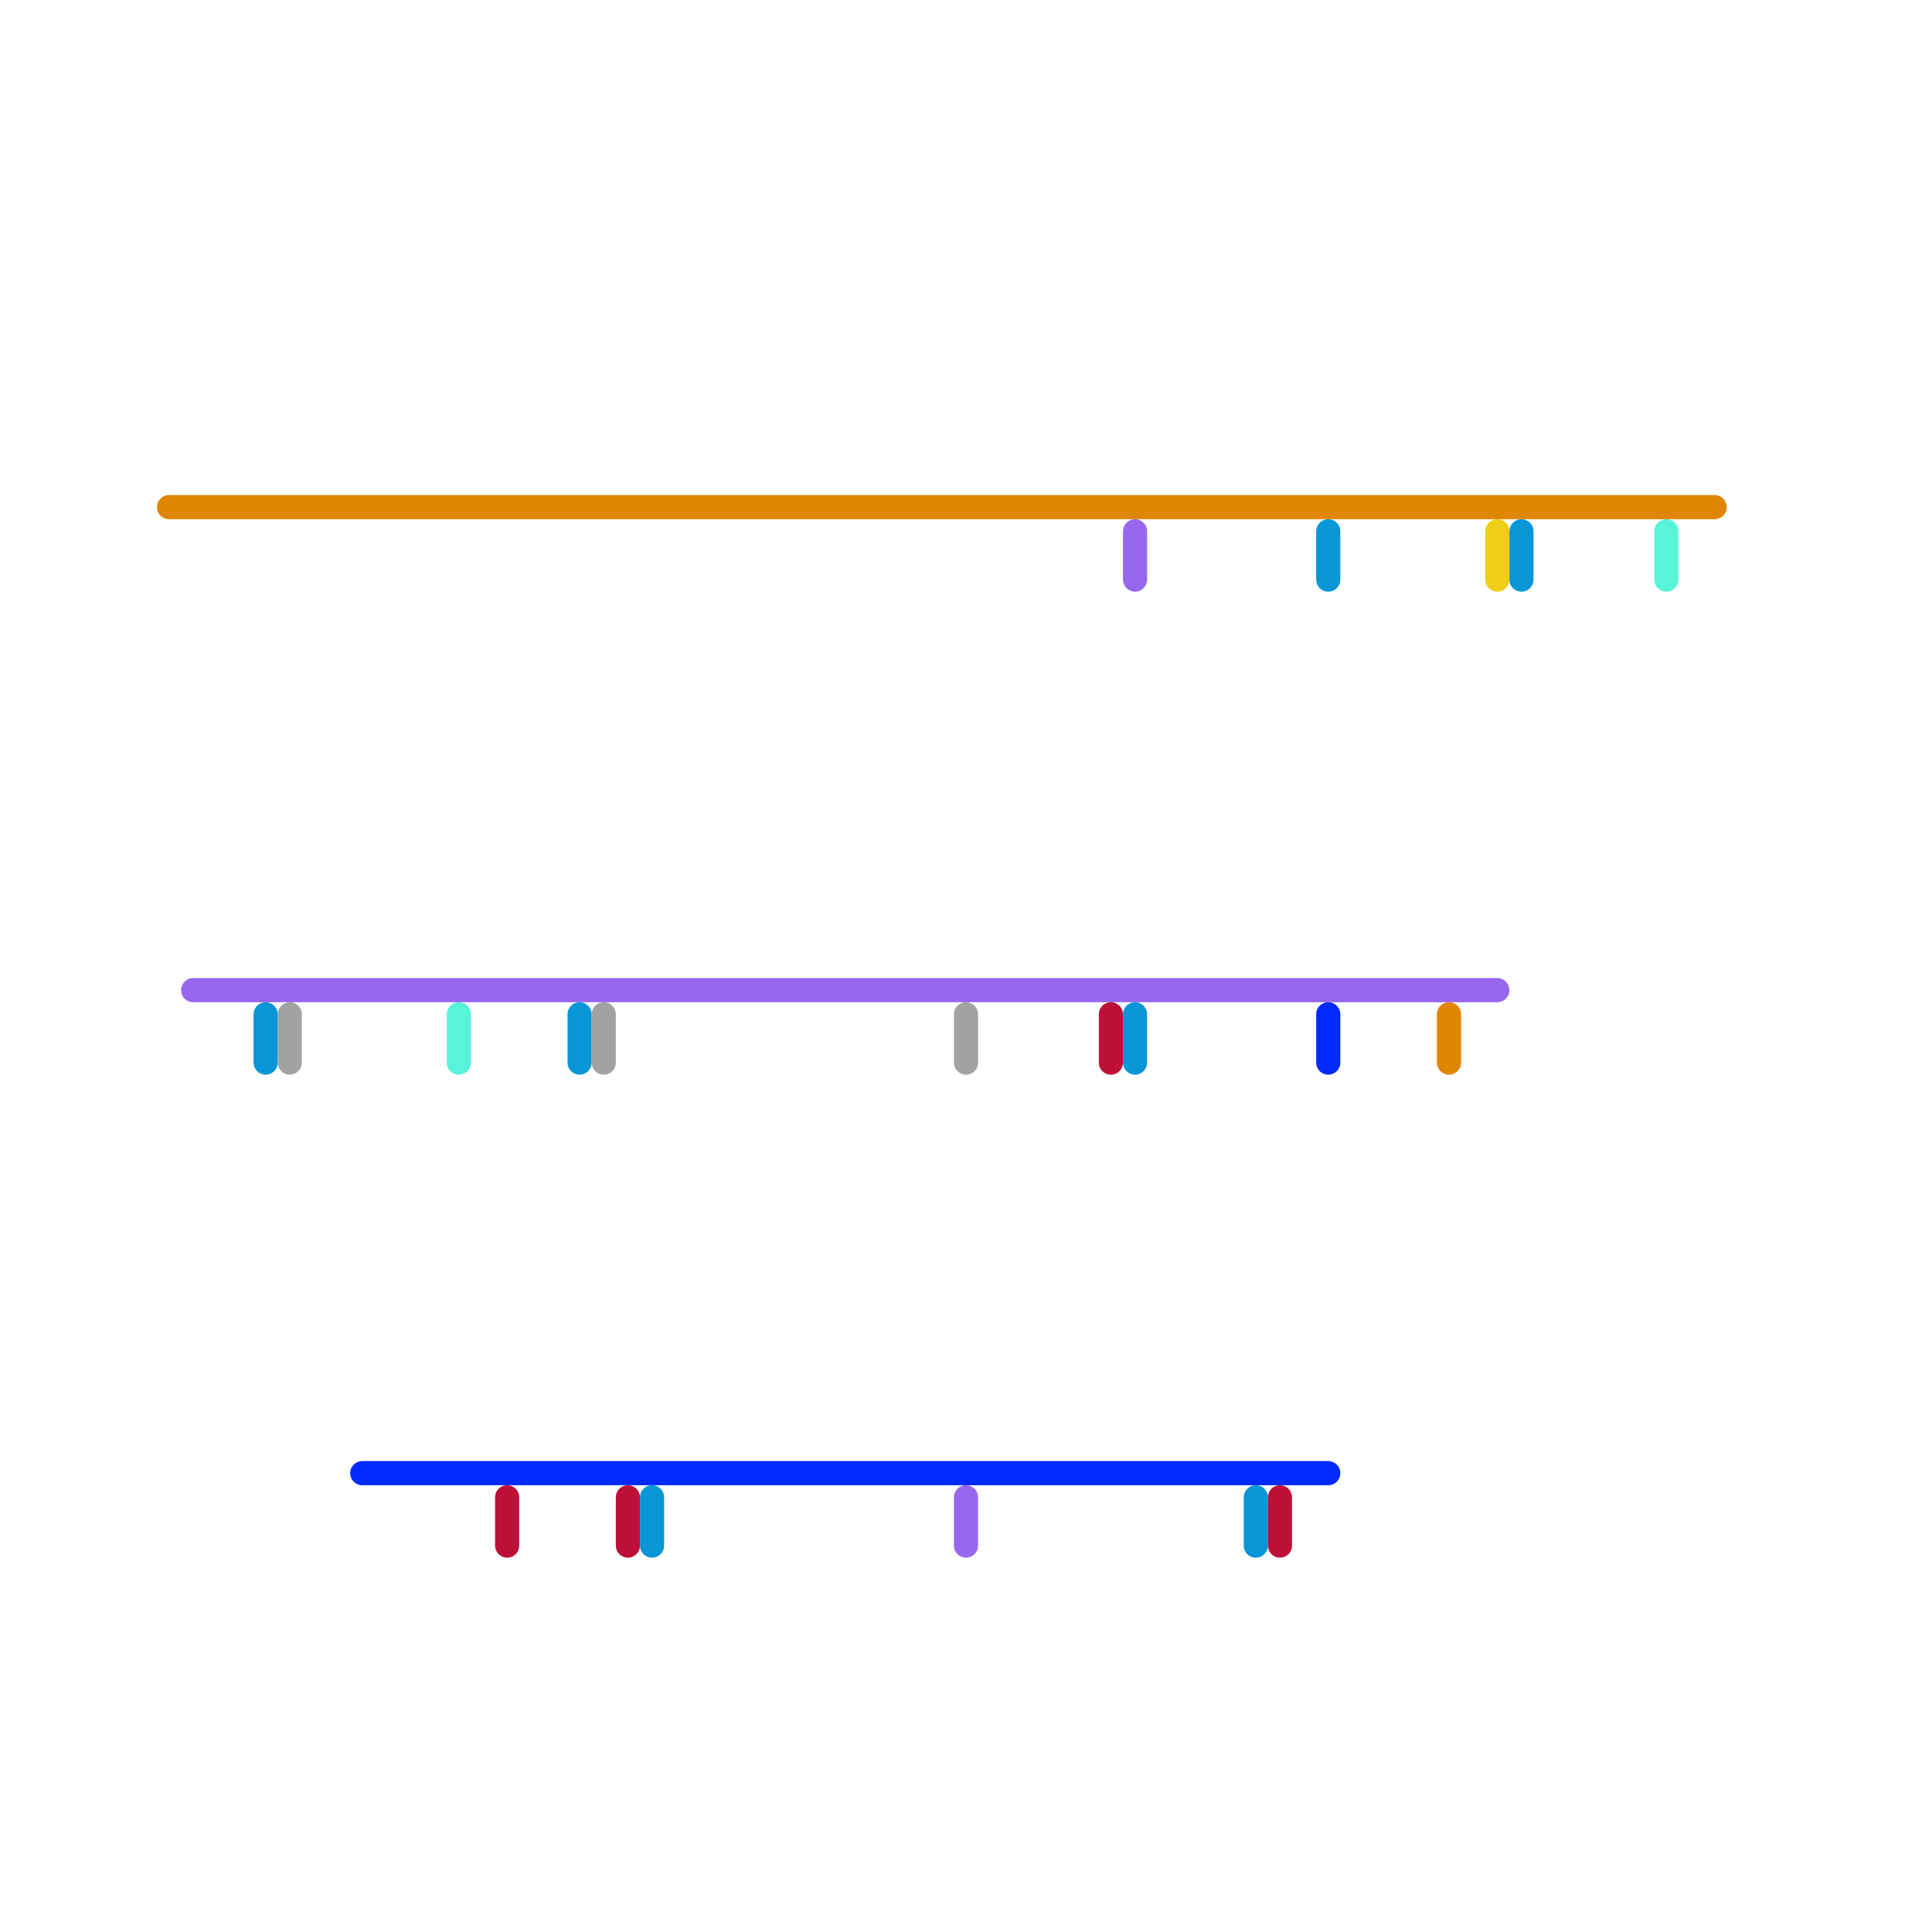 
<svg version="1.1" xmlns="http://www.w3.org/2000/svg" viewBox="0 0 80 80">
<style>text { font: 1px Helvetica; font-weight: 600; white-space: pre; dominant-baseline: central; } line { stroke-width: 1; fill: none; stroke-linecap: round; stroke-linejoin: round; } .c0 { stroke: #df8600 } .c1 { stroke: #0896d7 } .c2 { stroke: #f0ce15 } .c3 { stroke: #9768ee } .c4 { stroke: #a2a2a2 } .c5 { stroke: #002aff } .c6 { stroke: #bd1038 } .c7 { stroke: #57f4da } .w1 { stroke-width: 1; }</style><defs><g id="wm-xf"><circle r="1.2" fill="#000"/><circle r="0.9" fill="#fff"/><circle r="0.6" fill="#000"/><circle r="0.3" fill="#fff"/></g><g id="wm"><circle r="0.6" fill="#000"/><circle r="0.3" fill="#fff"/></g></defs><line class="c0 " x1="7" y1="21" x2="71" y2="21"/><line class="c0 " x1="60" y1="42" x2="60" y2="44"/><line class="c1 " x1="63" y1="22" x2="63" y2="24"/><line class="c1 " x1="24" y1="42" x2="24" y2="44"/><line class="c1 " x1="11" y1="42" x2="11" y2="44"/><line class="c1 " x1="27" y1="62" x2="27" y2="64"/><line class="c1 " x1="52" y1="62" x2="52" y2="64"/><line class="c1 " x1="47" y1="42" x2="47" y2="44"/><line class="c1 " x1="55" y1="22" x2="55" y2="24"/><line class="c2 " x1="62" y1="22" x2="62" y2="24"/><line class="c3 " x1="40" y1="62" x2="40" y2="64"/><line class="c3 " x1="8" y1="41" x2="62" y2="41"/><line class="c3 " x1="47" y1="22" x2="47" y2="24"/><line class="c4 " x1="12" y1="42" x2="12" y2="44"/><line class="c4 " x1="25" y1="42" x2="25" y2="44"/><line class="c4 " x1="40" y1="42" x2="40" y2="44"/><line class="c5 " x1="15" y1="61" x2="55" y2="61"/><line class="c5 " x1="55" y1="42" x2="55" y2="44"/><line class="c6 " x1="21" y1="62" x2="21" y2="64"/><line class="c6 " x1="53" y1="62" x2="53" y2="64"/><line class="c6 " x1="26" y1="62" x2="26" y2="64"/><line class="c6 " x1="46" y1="42" x2="46" y2="44"/><line class="c7 " x1="19" y1="42" x2="19" y2="44"/><line class="c7 " x1="69" y1="22" x2="69" y2="24"/>
</svg>
